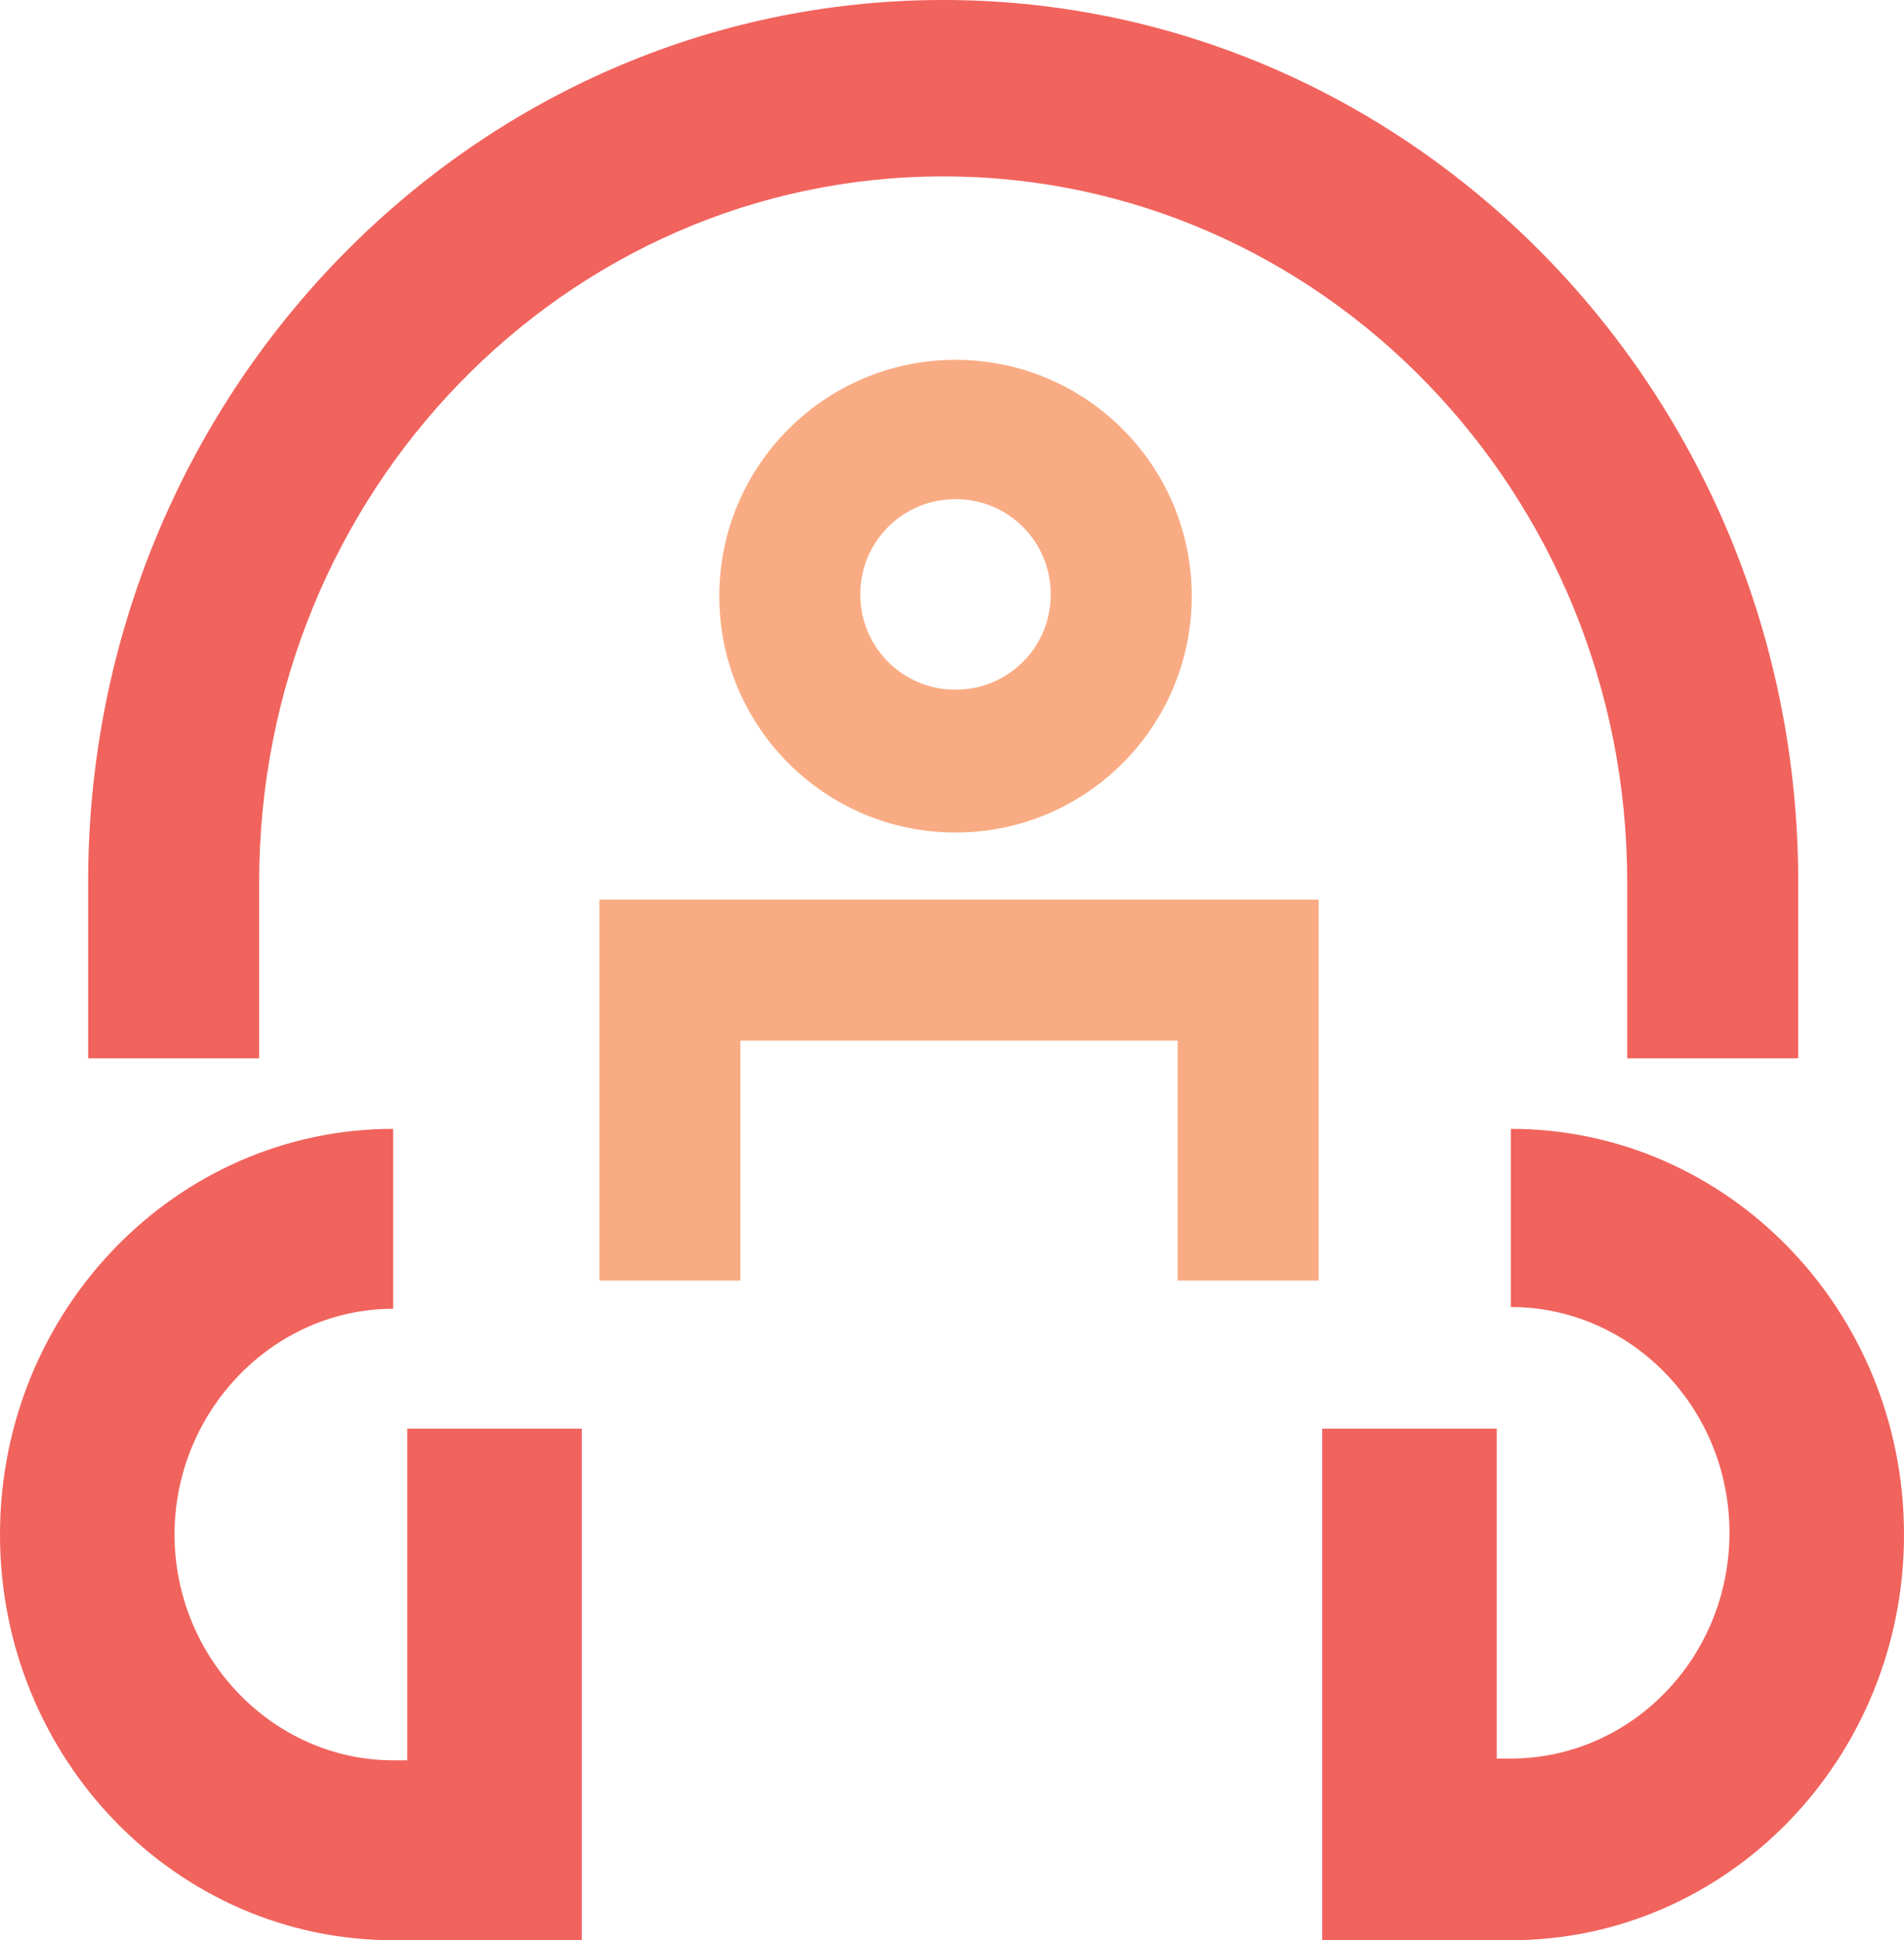 <?xml version="1.0" encoding="utf-8"?>
<!-- Generator: Adobe Illustrator 26.0.1, SVG Export Plug-In . SVG Version: 6.00 Build 0)  -->
<svg version="1.1" id="Layer_1" xmlns="http://www.w3.org/2000/svg" xmlns:xlink="http://www.w3.org/1999/xlink" x="0px" y="0px"
	 viewBox="0 0 108 110" style="enable-background:new 0 0 108 110;" xml:space="preserve">
<style type="text/css">
	.st0{fill-rule:evenodd;clip-rule:evenodd;fill:#F9AC84;}
	.st1{clip-path:url(#SVGID_00000170240026540103419530000017127441290146492545_);fill:#F1635D;}
	.st2{fill:#F9AC84;}
</style>
<path class="st0" d="M54.2,20.4c-7.4,0-13.4,6-13.4,13.4s6,13.4,13.4,13.4s13.4-6,13.4-13.4S61.6,20.4,54.2,20.4z M54.2,39.1
	c-3,0-5.4-2.4-5.4-5.4c0-3,2.4-5.4,5.4-5.4c3,0,5.4,2.4,5.4,5.4C59.6,36.7,57.2,39.1,54.2,39.1z"/>
<g>
	<defs>
		<path id="SVGID_1_" d="M33,110H22.3C10,110,0,99.7,0,87s10-23,22.3-23v10.2C15.5,74.2,9.9,80,9.9,87s5.6,12.8,12.4,12.8h0.8V81H33
			V110z M85.7,110H75V81h9.9v18.7h0.8c6.8,0,12.4-5.7,12.4-12.8s-5.6-12.8-12.4-12.8V64C98,64,108,74.3,108,87S98,110,85.7,110
			 M102,60h-9.7V50c0-22.1-17.4-40-38.8-40S14.7,27.9,14.7,50v10H5V50C5,22.4,26.8,0,53.5,0S102,22.4,102,50V60z"/>
	</defs>
	<clipPath id="SVGID_00000148631035287495549860000016401499226877101184_">
		<use xlink:href="#SVGID_1_"  style="overflow:visible;"/>
	</clipPath>
	
		<rect x="-1" y="-1" style="clip-path:url(#SVGID_00000148631035287495549860000016401499226877101184_);fill:#F1635D;" width="110" height="112"/>
</g>
<polygon class="st2" points="74.8,72.6 66.8,72.6 66.8,59 42,59 42,72.6 34,72.6 34,51 74.8,51 "/>
</svg>
